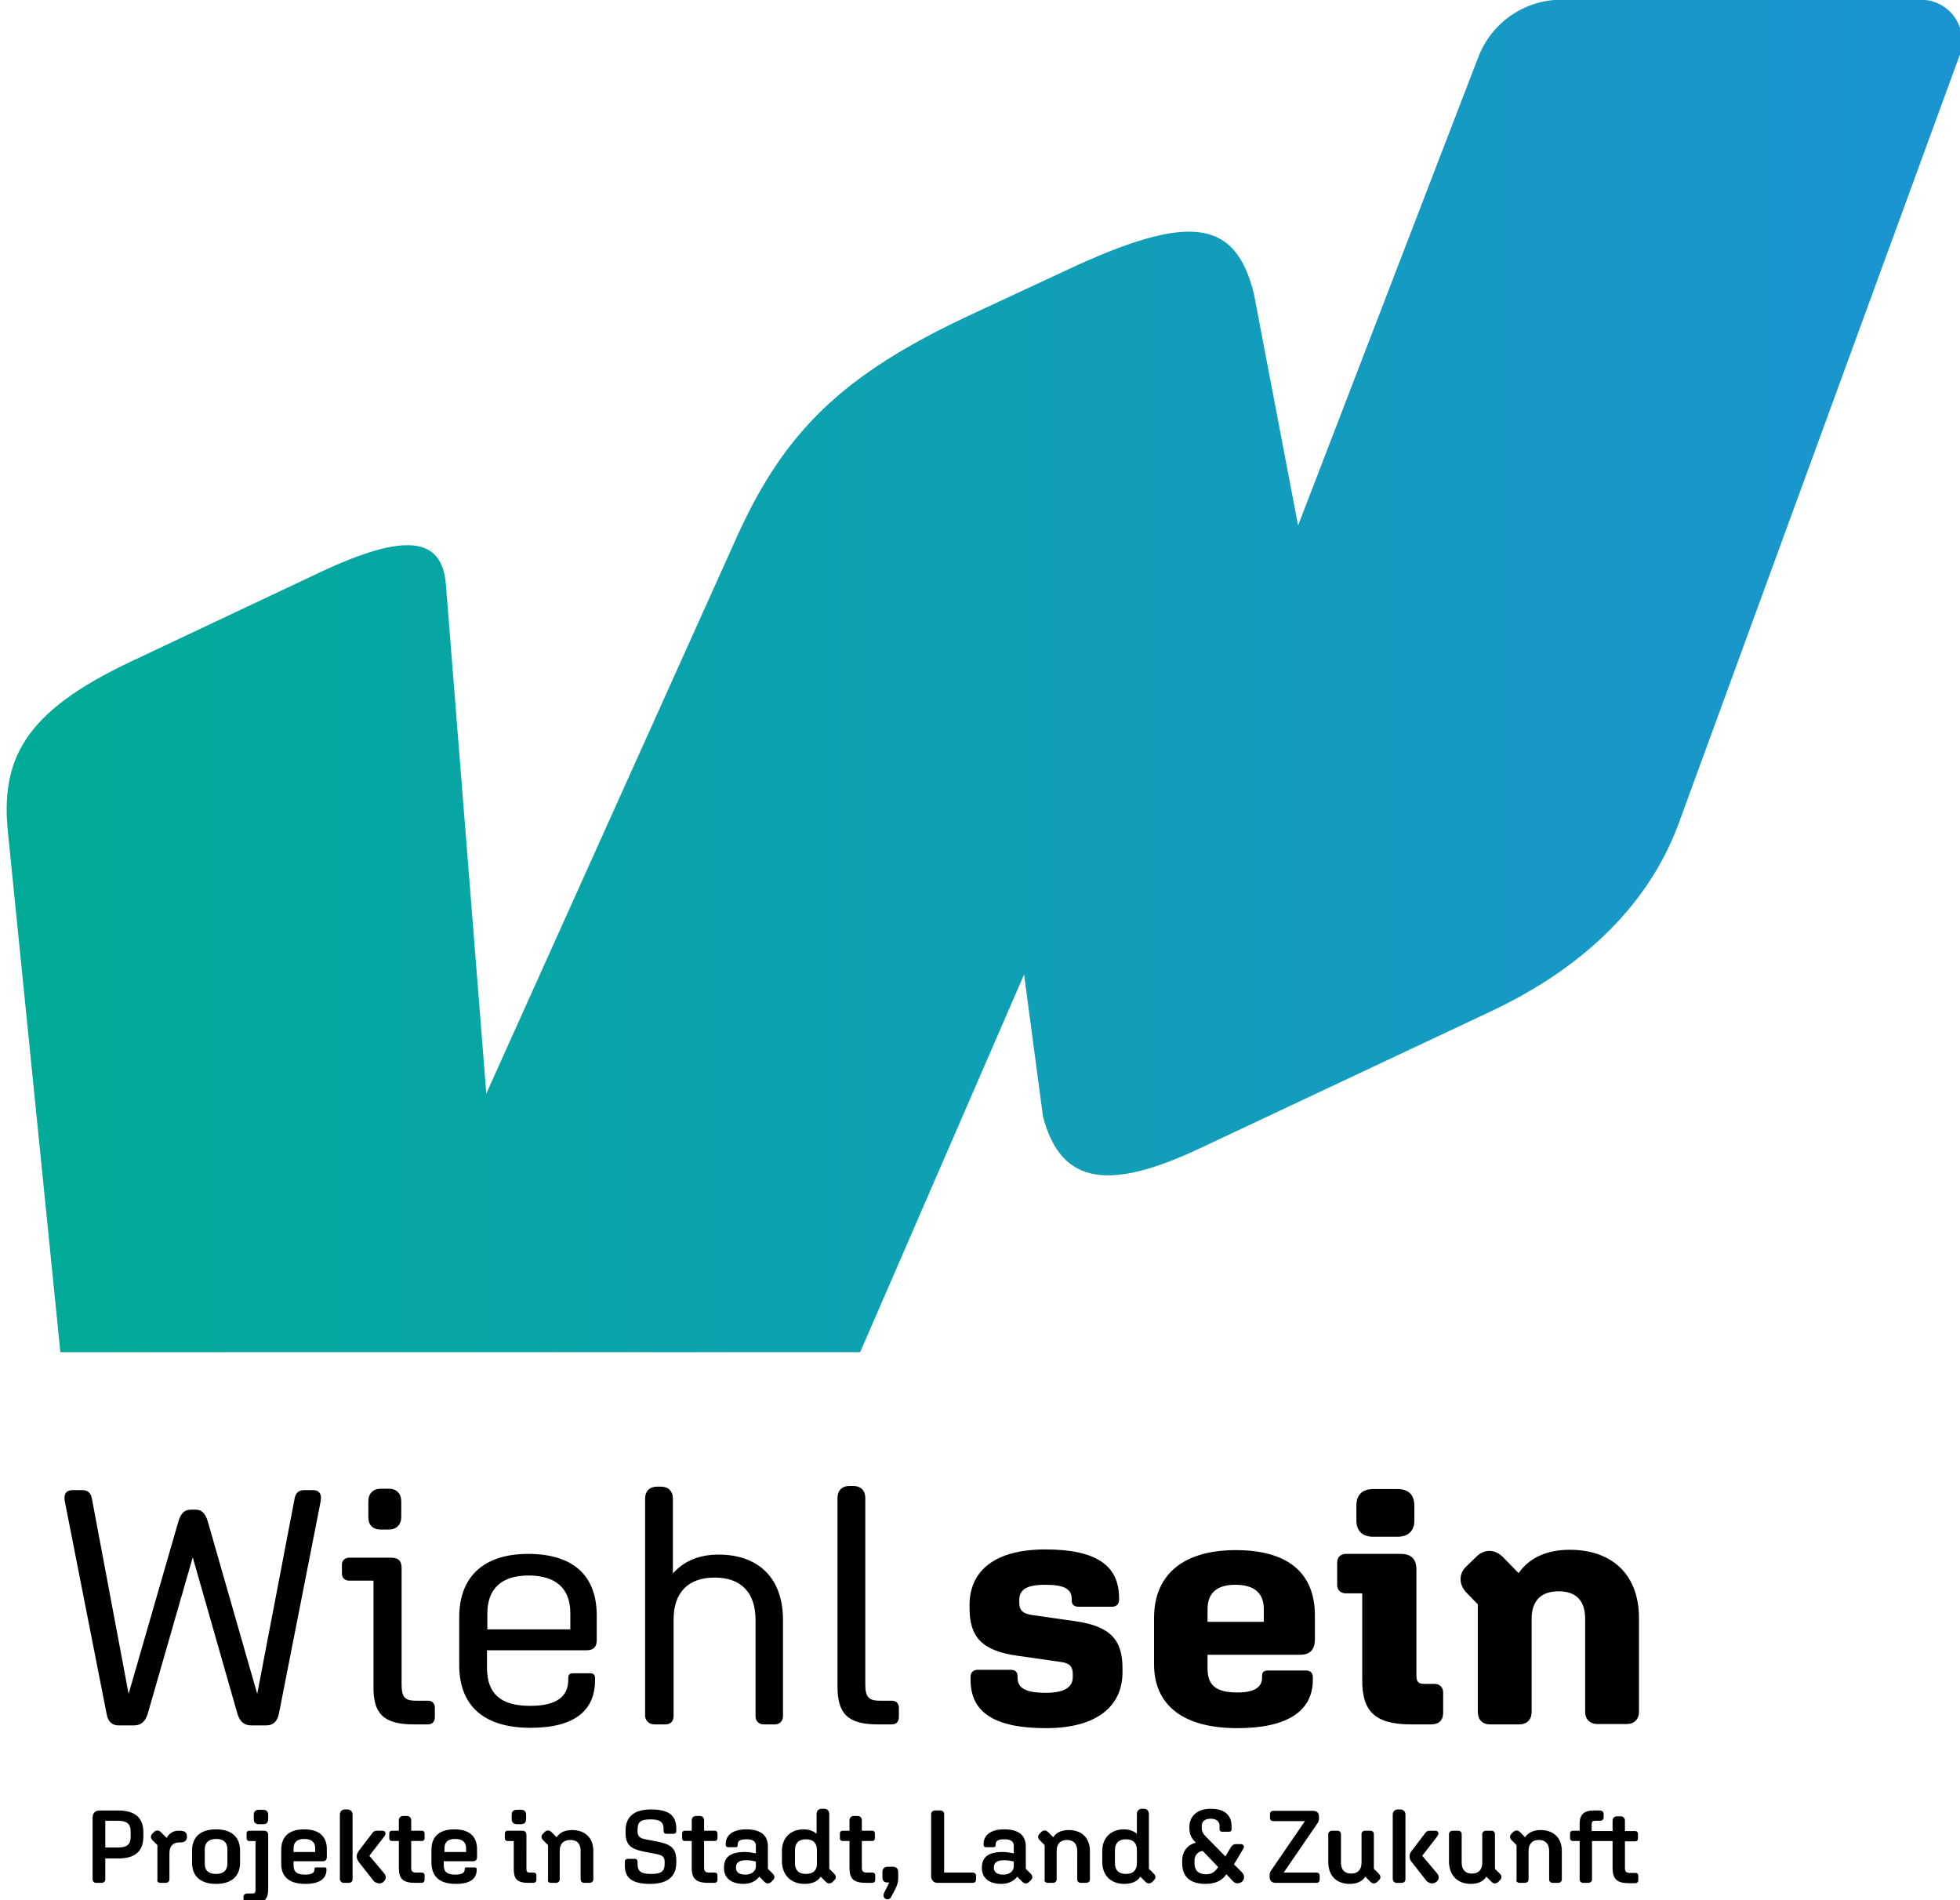 <?xml version="1.0" encoding="utf-8"?>
<!-- Generator: Adobe Illustrator 25.2.2, SVG Export Plug-In . SVG Version: 6.00 Build 0)  -->
<svg version="1.1" id="Ebene_1" xmlns="http://www.w3.org/2000/svg" xmlns:xlink="http://www.w3.org/1999/xlink" x="0px" y="0px"
	 viewBox="0 0 571.5 553.9" style="enable-background:new 0 0 571.5 553.9;" xml:space="preserve">
<style type="text/css">
	.st0{clip-path:url(#SVGID_2_);}
	.st1{fill:url(#SVGID_3_);}
</style>
<g>
	<path d="M34.6,503H39c2,0,3.4-1,4.1-3.5L56.2,454l13,45.5c0.7,2.5,2.1,3.5,4.1,3.5h4.3c1.9,0,3.2-1,3.7-3.3l12-61
		c0.2-1,0.3-1.6,0.3-2c0-1.5-0.8-2.3-2.4-2.3h-2.4c-1.7,0-2.6,0.8-2.9,2.5L75,493.8l-14.4-50.2c-0.7-2.4-1.8-3.5-3.5-3.5h-1.5
		c-1.8,0-2.9,1.1-3.6,3.5l-14.5,50.2l-10.7-56.9c-0.3-1.8-1.3-2.5-2.9-2.5h-2.7c-1.7,0-2.4,0.9-2.4,2.3c0,0.5,0.1,1.1,0.3,2l12,61
		C31.5,502.1,32.9,503,34.6,503L34.6,503z M111,445.9h2.4c2.2,0,3.6-1.4,3.6-3.7v-4.5c0-2.3-1.4-3.7-3.6-3.7H111
		c-2.2,0-3.6,1.4-3.6,3.7v4.5C107.4,444.6,108.7,445.9,111,445.9L111,445.9z M120.6,502.7h4.1c1.4,0,2.1-0.8,2.1-2.2v-2.7
		c0-1.2-0.8-2-1.9-2h-3.7c-3.2,0-4.1-1.1-4.1-4.8v-33.9c0-2.1-1-3-3.1-3h-12.2c-1.2,0-2.1,0.8-2.1,2v2.7c0,1.2,0.9,2,2.1,2h7.1v30.9
		C108.8,499.5,111.8,502.7,120.6,502.7L120.6,502.7z M154.7,503.7c12.8,0,18.8-5,18.8-13.9v-0.7c0-0.8-0.5-1.3-1.3-1.3h-5.1
		c-1,0-1.4,0.4-1.4,1.3v0.6c0,4.8-3.3,7.6-11.1,7.6c-8.7,0-12.6-3.6-12.6-11.1v-5.1h29c2.1,0,3-1,3-3V471c0-11.9-7.1-18-20-18
		c-12.7,0-20.1,6.4-20.1,18.5v14.1C134,497.5,141.3,503.7,154.7,503.7L154.7,503.7z M154.1,459.3c7.8,0,12.2,3.6,12.2,11v4.7h-24.2
		v-4.6C142.1,463,146.4,459.3,154.1,459.3L154.1,459.3z M190.8,502.7h3.2c1.6,0,2.4-1,2.4-2.4v-28.1c0-7.9,4.2-12.3,12-12.3
		c7.7,0,11.9,4.4,11.9,12.3v28.1c0,1.5,1,2.4,2.4,2.4h3.2c1.5,0,2.4-1,2.4-2.4v-28.1c0-12.1-7.1-19-18.8-19c-5.8,0-10.2,2-13.3,5.5
		v-21.9c0-2-1.3-3.4-3.4-3.4h-1.3c-2.1,0-3.4,1.4-3.4,3.4v63.6C188.3,501.7,189.3,502.7,190.8,502.7L190.8,502.7z M255.9,502.7h4.1
		c1.4,0,2.1-0.8,2.1-2.2v-2.7c0-1.2-0.8-2-2-2h-3.6c-3.2,0-4.2-1.1-4.2-4.8v-54.4c0-2-1.3-3.4-3.4-3.4h-1.3c-2.1,0-3.4,1.4-3.4,3.4
		v55C244.2,499.5,247.1,502.7,255.9,502.7L255.9,502.7z M305,503.8c14.7,0,22.3-6.3,22.3-16.3v-1.1c0-8.1-3.2-12.3-13.9-13.8
		l-12.6-1.8c-2.5-0.4-3.6-1.3-3.6-3.6v-0.8c0-3,2.2-4.4,7.6-4.4c5.7,0,7.7,1.3,7.7,4.2v0.4c0,1.2,0.7,1.8,2,1.8h9.8c1.2,0,2-0.8,2-2
		v-0.5c0-9.5-6.6-14.2-21.5-14.2c-14.7,0-22.1,6.2-22.1,16.2v0.8c0,8.3,3.3,12.5,14,14l12.6,1.8c2.4,0.3,3.5,1.2,3.5,3.5v0.9
		c0,3-2.5,4.6-7.8,4.6c-6,0-8.3-1.4-8.3-4.4v-0.4c0-1.3-0.7-1.9-1.9-1.9H285c-1.2,0-2,0.8-2,2v0.7
		C282.9,499.1,289.8,503.8,305,503.8L305,503.8z M360.8,503.8c14.3,0,22-4.8,22-14.1V489c0-1.3-0.7-2-1.9-2h-11.2
		c-1.3,0-1.7,0.5-1.7,1.7v0.4c0,2.8-2.3,4.3-7.2,4.3c-6.2,0-8.7-2.1-8.7-6.9v-4.1h27c2.9,0,4.3-1.5,4.3-4.5v-6.9
		c0-12.6-8-19.1-23.1-19.1c-15,0-23.8,6.9-23.8,19.8v13.2C336.4,497.3,345.2,503.8,360.8,503.8L360.8,503.8z M360.2,462
		c5.5,0,8.3,2.4,8.3,7.1v3.7h-16.4v-3.7C352.1,464.5,354.7,462,360.2,462L360.2,462z M400.4,448h7.1c3.1,0,4.9-1.7,4.9-4.7v-4.4
		c0-3.1-1.7-4.8-4.9-4.8h-7.1c-3.2,0-4.9,1.7-4.9,4.8v4.4C395.5,446.3,397.3,448,400.4,448L400.4,448z M411.4,502.7h5.9
		c2.3,0,3.5-1.2,3.5-3.4v-5.9c0-1.6-1.1-2.5-2.5-2.5h-3.1c-1.7,0-2.2-0.7-2.2-2.5v-30.8c0-3.2-1.6-4.6-4.6-4.6h-16
		c-1.5,0-2.5,1-2.5,2.5v6.6c0,1.5,1.1,2.4,2.5,2.4h4.8v25C397.1,498.6,400.6,502.7,411.4,502.7L411.4,502.7z M434.5,502.7h8.5
		c2.2,0,3.6-1.4,3.6-3.6v-27.2c0-5.2,2.7-8,7.9-8c5.1,0,7.7,2.8,7.7,8V499c0,2.2,1.4,3.6,3.6,3.6h8.5c2.2,0,3.6-1.4,3.6-3.6v-27.3
		c0-12.7-7.9-19.9-20.2-19.9c-6.6,0-11.8,2.3-14.9,6.8l-4.6-4.7c-2.3-2.3-5.4-2.4-7.7-0.1l-3,2.9c-2.3,2.2-2.1,5.4,0.2,7.7l3.2,3.3
		V499C430.9,501.3,432.2,502.7,434.5,502.7L434.5,502.7z"/>
	<path d="M28,548.9h1.6c0.6,0,1.1-0.4,1.1-1v-6.1h3.7c5,0,7.4-2.1,7.4-6.4v-1.2c0-4.3-2.4-6.4-7.4-6.4h-5.4c-1.2,0-2,0.8-2,2v18.1
		C27,548.4,27.4,548.9,28,548.9L28,548.9z M30.7,538.6v-7.8h3.7c2.6,0,3.7,0.9,3.7,3.1v1.6c0,2.2-1.1,3.1-3.7,3.1L30.7,538.6
		L30.7,538.6z M46.8,548.9h1.5c0.6,0,1.1-0.4,1.1-1v-7.6c0-2.1,1-3.2,3-3.2h0.4c1,0,1.7-0.6,1.7-1.5v-0.3c0-1.1-0.7-1.6-2.1-1.6
		h-0.4c-1.5,0-2.7,0.8-3.4,2.1l-1.7-1.7c-0.6-0.6-1.3-0.6-1.9-0.1l-0.6,0.6c-0.6,0.6-0.5,1.3,0.1,1.9l1.4,1.4v10.1
		C45.7,548.4,46.1,548.9,46.8,548.9L46.8,548.9z M63,549.2c4.5,0,7-2.2,7-6.2v-3.5c0-4-2.5-6.2-7-6.2c-4.5,0-7,2.2-7,6.2v3.5
		C56,547,58.5,549.2,63,549.2L63,549.2z M63,546.3c-2.2,0-3.3-1-3.3-3v-4.2c0-1.9,1.2-3,3.3-3c2.2,0,3.3,1,3.3,3v4.2
		C66.3,545.3,65.1,546.3,63,546.3L63,546.3z M75.5,531.8h1.2c1,0,1.5-0.5,1.5-1.5v-1.2c0-1-0.5-1.5-1.5-1.5h-1.2
		c-1,0-1.5,0.5-1.5,1.5v1.2C74,531.3,74.5,531.8,75.5,531.8L75.5,531.8z M72.5,554.9h1.4c3,0,4.3-1.2,4.3-4.1V535
		c0-0.9-0.4-1.3-1.3-1.3h-4.2c-0.5,0-0.8,0.3-0.8,0.8v1.4c0,0.5,0.3,0.8,0.8,0.8h1.8v14.3c0,0.8-0.2,1-1,1h-1.4
		c-0.7,0-1.1,0.4-1.1,1v0.9C71.2,554.5,71.6,554.9,72.5,554.9L72.5,554.9z M89,549.2c4.1,0,6.2-1.4,6.2-4.2v-0.1
		c0-0.3-0.2-0.5-0.5-0.5h-2.5c-0.4,0-0.5,0.1-0.5,0.5v0.1c0,1-0.9,1.5-2.7,1.5c-2.4,0-3.4-0.8-3.4-2.7v-1.2h8.5
		c0.8,0,1.2-0.4,1.2-1.3v-2.2c0-3.8-2.3-5.8-6.6-5.8c-4.4,0-6.7,2.1-6.7,6v4C82,547.2,84.4,549.2,89,549.2L89,549.2z M88.7,536.1
		c2.1,0,3.2,0.9,3.2,2.7v1.1h-6.3v-1.1C85.6,537,86.7,536.1,88.7,536.1L88.7,536.1z M100.2,548.9h1.5c0.6,0,1.1-0.4,1.1-1v-18.9
		c0-0.9-0.6-1.5-1.5-1.5h-0.7c-0.9,0-1.5,0.6-1.5,1.5v18.9C99.2,548.4,99.6,548.9,100.2,548.9L100.2,548.9z M111.7,548.7
		c0.8-0.6,1.1-1.7,0.3-2.6l-4.3-5.1l4.1-5.3c0.5-0.6,0.6-0.9,0.6-1.2c0-0.5-0.3-0.8-1-0.8h-1.4c-0.8,0-1.1,0.2-1.6,0.9l-3.8,5
		c-0.4,0.6-0.6,1.1-0.6,1.6c0,0.5,0.2,1,0.6,1.6l4.4,5.6C109.8,549.1,110.9,549.3,111.7,548.7L111.7,548.7z M121.1,548.9h1.8
		c0.5,0,0.9-0.3,0.9-0.9v-1.3c0-0.5-0.3-0.8-0.8-0.8h-1.7c-1,0-1.4-0.4-1.4-1.4v-7.8h3.1c0.5,0,0.8-0.3,0.8-0.8v-1.4
		c0-0.5-0.3-0.8-0.8-0.8h-3.1v-3c0-0.8-0.5-1.3-1.3-1.3h-1c-0.8,0-1.3,0.5-1.3,1.3v3h-2c-0.5,0-0.8,0.3-0.8,0.8v1.4
		c0,0.5,0.3,0.8,0.8,0.8h2v7.9C116.3,547.7,117.5,548.9,121.1,548.9L121.1,548.9z M132.9,549.2c4.1,0,6.1-1.4,6.1-4.2v-0.1
		c0-0.3-0.2-0.5-0.5-0.5h-2.5c-0.4,0-0.5,0.1-0.5,0.5v0.1c0,1-0.9,1.5-2.7,1.5c-2.4,0-3.4-0.8-3.4-2.7v-1.2h8.5
		c0.8,0,1.2-0.4,1.2-1.3v-2.2c0-3.8-2.3-5.8-6.6-5.8c-4.4,0-6.7,2.1-6.7,6v4C126,547.2,128.3,549.2,132.9,549.2L132.9,549.2z
		 M132.7,536.1c2.1,0,3.2,0.9,3.2,2.7v1.1h-6.3v-1.1C129.6,537,130.6,536.1,132.7,536.1L132.7,536.1z M150.7,531.8h1.2
		c1,0,1.5-0.5,1.5-1.5v-1.2c0-1-0.5-1.5-1.5-1.5h-1.2c-1,0-1.5,0.5-1.5,1.5v1.2C149.2,531.3,149.8,531.8,150.7,531.8L150.7,531.8z
		 M154.1,548.9h1.4c0.5,0,0.9-0.3,0.9-0.9v-1.3c0-0.5-0.3-0.8-0.8-0.8h-1.2c-0.7,0-0.9-0.3-0.9-1V535c0-0.9-0.4-1.3-1.3-1.3H148
		c-0.5,0-0.8,0.3-0.8,0.8v1.4c0,0.5,0.3,0.8,0.8,0.8h1.8v8.5C149.9,547.8,150.8,548.9,154.1,548.9L154.1,548.9z M160.6,548.9h1.5
		c0.6,0,1.1-0.4,1.1-1v-8.3c0-2.1,1.1-3.2,3.1-3.2s3,1.1,3,3.2v8.3c0,0.6,0.4,1,1.1,1h1.5c0.6,0,1.1-0.4,1.1-1v-8.3
		c0-3.9-2.5-6.1-6.2-6.1c-2,0-3.6,0.7-4.5,2.1l-1.5-1.5c-0.6-0.6-1.3-0.6-1.9-0.1l-0.6,0.6c-0.6,0.6-0.5,1.3,0.1,1.9l1.4,1.4v10.1
		C159.6,548.4,160,548.9,160.6,548.9L160.6,548.9z M189.6,549.2c5,0,7.6-2.1,7.6-6.2v-0.6c0-3.8-1.9-4.7-4.9-5.4l-4.1-0.8
		c-1.5-0.3-2.3-0.8-2.3-2.2v-0.6c0-2.3,0.9-3,3.8-3c2.8,0,3.8,0.8,3.8,2.8v0.6c0,0.5,0.3,0.8,0.8,0.8h2.1c0.5,0,0.8-0.3,0.8-0.8
		v-0.6c0-4-2.2-5.7-7.4-5.7c-4.9,0-7.4,2.1-7.4,6.2v0.6c0,3.8,1.9,4.7,4.9,5.4l4.1,0.8c1.6,0.3,2.4,0.8,2.4,2.2v0.6c0,2.3-1,3-4,3
		c-2.9,0-3.9-0.8-3.9-2.9v-0.7c0-0.5-0.3-0.8-0.8-0.8h-2.1c-0.5,0-0.8,0.3-0.8,0.8v0.7C182,547.5,184.3,549.2,189.6,549.2
		L189.6,549.2z M206.5,548.9h1.8c0.5,0,0.9-0.3,0.9-0.9v-1.3c0-0.5-0.3-0.8-0.8-0.8h-1.7c-1,0-1.4-0.4-1.4-1.4v-7.8h3.1
		c0.5,0,0.8-0.3,0.8-0.8v-1.4c0-0.5-0.3-0.8-0.8-0.8h-3.1v-3c0-0.8-0.5-1.3-1.3-1.3h-1c-0.8,0-1.3,0.5-1.3,1.3v3h-2
		c-0.5,0-0.8,0.3-0.8,0.8v1.4c0,0.5,0.3,0.8,0.8,0.8h2v7.9C201.7,547.7,203,548.9,206.5,548.9L206.5,548.9z M216.8,549.2
		c2,0,3.6-0.8,4.6-2.1l1.5,1.5c0.6,0.6,1.3,0.6,1.9,0.1l0.6-0.6c0.6-0.6,0.5-1.3-0.1-1.9l-1.4-1.4v-6.5c0-3.3-2.1-5-6.3-5
		c-3.8,0-6,1.6-6,4.3v0.2c0,0.4,0.2,0.7,0.7,0.7h2.2c0.4,0,0.6-0.2,0.6-0.6v-0.2c0-1.1,0.8-1.5,2.6-1.5c1.8,0,2.7,0.6,2.7,1.9v2.2
		c-1.1-0.2-2.1-0.4-3.2-0.4c-4.2,0-6.1,1.5-6.1,4.5v0.2C211.1,547.5,213.2,549.2,216.8,549.2L216.8,549.2z M214.6,544.5v-0.2
		c0-1.3,1-2,2.9-2c1,0,1.9,0.1,2.9,0.4v1.4c0,1.4-1.3,2.4-3,2.4C215.5,546.5,214.6,545.8,214.6,544.5L214.6,544.5z M234.6,549.2
		c2.2,0,3.8-0.7,4.7-2.1l1.5,1.5c0.6,0.6,1.3,0.6,1.9,0.1l0.6-0.6c0.6-0.6,0.5-1.3-0.1-1.9l-1.4-1.4v-16c0-0.9-0.6-1.5-1.5-1.5h-0.7
		c-0.9,0-1.5,0.6-1.5,1.5v5.8c-0.9-0.8-2.2-1.3-3.8-1.3c-3.8,0-6.3,2.5-6.3,6.3v3.2C228.1,546.7,230.7,549.2,234.6,549.2
		L234.6,549.2z M235,546.3c-2.1,0-3.2-1.1-3.2-3.1v-3.9c0-2,1.1-3.1,3.2-3.1s3.2,1.1,3.2,3.1v3.9C238.3,545.2,237.1,546.3,235,546.3
		L235,546.3z M252.5,548.9h1.8c0.5,0,0.9-0.3,0.9-0.9v-1.3c0-0.5-0.3-0.8-0.8-0.8h-1.7c-1,0-1.4-0.4-1.4-1.4v-7.8h3
		c0.5,0,0.8-0.3,0.8-0.8v-1.4c0-0.5-0.3-0.8-0.8-0.8h-3v-3c0-0.8-0.5-1.3-1.3-1.3h-1c-0.8,0-1.3,0.5-1.3,1.3v3h-2
		c-0.5,0-0.8,0.3-0.8,0.8v1.4c0,0.5,0.3,0.8,0.8,0.8h2v7.9C247.7,547.7,248.9,548.9,252.5,548.9L252.5,548.9z M259.9,552.9l1.2-2.3
		c0.5-1.1,0.8-1.8,0.8-3v-1.8c0-1-0.5-1.6-1.6-1.6h-1.4c-1.1,0-1.6,0.6-1.6,1.6v1.5c0,1,0.5,1.5,1.5,1.5h0.5l-1.5,3
		c-0.5,1.1,0.1,1.9,1,1.9C259.2,553.7,259.6,553.5,259.9,552.9L259.9,552.9z M273.3,548.9h10.3c0.7,0,1-0.4,1-1v-1c0-0.7-0.4-1-1-1
		h-8.3v-17c0-0.6-0.4-1.1-1.1-1.1h-1.6c-0.6,0-1.1,0.4-1.1,1.1v18.4C271.7,548.2,272.3,548.9,273.3,548.9L273.3,548.9z M292,549.2
		c2,0,3.6-0.8,4.6-2.1l1.5,1.5c0.6,0.6,1.3,0.6,1.9,0.1l0.6-0.6c0.6-0.6,0.5-1.3-0.1-1.9l-1.4-1.4v-6.5c0-3.3-2.1-5-6.3-5
		c-3.8,0-6,1.6-6,4.3v0.2c0,0.4,0.2,0.7,0.7,0.7h2.2c0.4,0,0.6-0.2,0.6-0.6v-0.2c0-1.1,0.8-1.5,2.6-1.5c1.8,0,2.7,0.6,2.7,1.9v2.2
		c-1.1-0.2-2.1-0.4-3.2-0.4c-4.2,0-6.1,1.5-6.1,4.5v0.2C286.3,547.5,288.4,549.2,292,549.2L292,549.2z M289.8,544.5v-0.2
		c0-1.3,1-2,2.9-2c1,0,1.9,0.1,2.9,0.4v1.4c0,1.4-1.3,2.4-3,2.4C290.7,546.5,289.8,545.8,289.8,544.5L289.8,544.5z M305.5,548.9h1.5
		c0.6,0,1.1-0.4,1.1-1v-8.3c0-2.1,1.1-3.2,3-3.2s3,1.1,3,3.2v8.3c0,0.6,0.4,1,1.1,1h1.5c0.6,0,1.1-0.4,1.1-1v-8.3
		c0-3.9-2.5-6.1-6.2-6.1c-2,0-3.6,0.7-4.5,2.1l-1.5-1.5c-0.6-0.6-1.3-0.6-1.9-0.1l-0.6,0.6c-0.6,0.6-0.5,1.3,0.1,1.9l1.4,1.4v10.1
		C304.4,548.4,304.9,548.9,305.5,548.9L305.5,548.9z M327.8,549.2c2.2,0,3.8-0.7,4.7-2.1l1.5,1.5c0.6,0.6,1.3,0.6,1.9,0.1l0.6-0.6
		c0.6-0.6,0.5-1.3-0.1-1.9l-1.4-1.4v-16c0-0.9-0.6-1.5-1.5-1.5H333c-0.9,0-1.5,0.6-1.5,1.5v5.8c-0.9-0.8-2.2-1.3-3.8-1.3
		c-3.8,0-6.3,2.5-6.3,6.3v3.2C321.4,546.7,323.9,549.2,327.8,549.2L327.8,549.2z M328.3,546.3c-2.1,0-3.2-1.1-3.2-3.1v-3.9
		c0-2,1.1-3.1,3.2-3.1c2.1,0,3.2,1.1,3.2,3.1v3.9C331.5,545.2,330.4,546.3,328.3,546.3L328.3,546.3z M351.5,549.2c3,0,4.8-1,6.1-2.8
		l1.9,2c0.7,0.8,1.8,0.8,2.6,0.2c0.8-0.7,0.9-1.8,0.1-2.7l-2.4-2.4l2.4-4c0.3-0.5,0.5-0.8,0.5-1.1c0-0.5-0.4-0.8-1-0.8h-1.3
		c-0.7,0-1.1,0.3-1.5,0.9l-1.6,2.7l-5.7-5.8c-0.9-0.9-1.2-1.6-1.2-2.6v-0.4c0-1.4,0.9-2.2,2.6-2.2c1.7,0,2.6,0.8,2.6,2.1v1
		c0,0.4,0.3,0.7,0.7,0.7h2.1c0.5,0,0.7-0.3,0.7-0.7v-0.9c0-3.4-2.2-5.1-6.1-5.1c-3.7,0-6.2,2-6.2,5.3v0.3c0,2,0.7,3.1,1.9,4.3
		c-2.5,0.6-4,2.6-4,5.2v0.7C344.7,547.2,347.1,549.2,351.5,549.2L351.5,549.2z M348.3,543.2v-0.9c0-1.5,1.1-2.6,2.4-2.7l4.5,4.7
		c-1,1.5-1.9,2.1-3.7,2.1C349.4,546.3,348.3,545.3,348.3,543.2L348.3,543.2z M372,548.9h11.8c0.7,0,1-0.4,1-1v-1c0-0.7-0.4-1-1-1
		h-9.5l9.6-14c0.6-0.8,0.7-1.2,0.7-1.9v-0.3c0-1.2-0.6-1.8-1.8-1.8h-11.5c-0.7,0-1,0.4-1,1v1c0,0.7,0.4,1,1,1h9.2l-9.6,14
		c-0.6,0.8-0.7,1.2-0.7,1.9v0.3C370.2,548.3,370.8,548.9,372,548.9L372,548.9z M393.6,549.2c2,0,3.6-0.7,4.5-2.1l1.5,1.5
		c0.6,0.6,1.3,0.6,1.9,0.1l0.6-0.6c0.6-0.6,0.5-1.3-0.1-1.9l-1.4-1.4v-10.1c0-0.6-0.4-1-1.1-1h-1.5c-0.6,0-1,0.4-1,1v8.3
		c0,2.1-1.1,3.2-3,3.2s-3-1.1-3-3.2v-8.3c0-0.6-0.4-1-1.1-1h-1.5c-0.6,0-1.1,0.4-1.1,1v8.3C387.4,547,389.8,549.2,393.6,549.2
		L393.6,549.2z M407.2,548.9h1.5c0.6,0,1.1-0.4,1.1-1v-18.9c0-0.9-0.6-1.5-1.5-1.5h-0.7c-0.9,0-1.5,0.6-1.5,1.5v18.9
		C406.2,548.4,406.6,548.9,407.2,548.9L407.2,548.9z M418.7,548.7c0.9-0.6,1.1-1.7,0.3-2.6l-4.3-5.1l4.1-5.3
		c0.5-0.6,0.6-0.9,0.6-1.2c0-0.5-0.3-0.8-1-0.8h-1.4c-0.8,0-1.1,0.2-1.6,0.9l-3.8,5c-0.5,0.6-0.6,1.1-0.6,1.6c0,0.5,0.1,1,0.6,1.6
		l4.4,5.6C416.8,549.1,417.9,549.3,418.7,548.7L418.7,548.7z M428.9,549.2c2,0,3.6-0.7,4.5-2.1l1.5,1.5c0.6,0.6,1.3,0.6,1.9,0.1
		l0.6-0.6c0.6-0.6,0.5-1.3-0.1-1.9l-1.4-1.4v-10.1c0-0.6-0.4-1-1.1-1h-1.5c-0.6,0-1.1,0.4-1.1,1v8.3c0,2.1-1.1,3.2-3,3.2
		s-3-1.1-3-3.2v-8.3c0-0.6-0.4-1-1.1-1h-1.5c-0.6,0-1.1,0.4-1.1,1v8.3C422.7,547,425.2,549.2,428.9,549.2L428.9,549.2z M443.1,548.9
		h1.5c0.6,0,1.1-0.4,1.1-1v-8.3c0-2.1,1.1-3.2,3-3.2s3,1.1,3,3.2v8.3c0,0.6,0.4,1,1.1,1h1.5c0.6,0,1.1-0.4,1.1-1v-8.3
		c0-3.9-2.5-6.1-6.2-6.1c-2,0-3.6,0.7-4.5,2.1l-1.5-1.5c-0.6-0.6-1.3-0.6-1.9-0.1l-0.6,0.6c-0.6,0.6-0.5,1.3,0.1,1.9l1.4,1.4v10.1
		C442,548.4,442.4,548.9,443.1,548.9L443.1,548.9z M461.6,548.9h1.5c0.6,0,1.1-0.4,1.1-1v-11.2h6v7.9c0,3.2,1.3,4.4,4.8,4.4h1.8
		c0.5,0,0.9-0.3,0.9-0.9v-1.3c0-0.5-0.3-0.8-0.8-0.8h-1.7c-1,0-1.4-0.4-1.4-1.4v-7.8h3c0.5,0,0.8-0.3,0.8-0.8v-1.4
		c0-0.5-0.3-0.8-0.8-0.8h-3v-3c0-0.8-0.5-1.3-1.3-1.3h-1c-0.8,0-1.3,0.5-1.3,1.3v3h-6.1v-2c0-0.7,0.3-1,1-1h1.4c0.7,0,1.1-0.4,1.1-1
		v-0.9c0-0.7-0.4-1.1-1.3-1.1h-1.5c-3,0-4.2,1.2-4.2,3.9v2h-2c-0.5,0-0.8,0.3-0.8,0.8v1.4c0,0.5,0.3,0.8,0.8,0.8h2v11.2
		C460.6,548.4,461,548.9,461.6,548.9L461.6,548.9z"/>
</g>
<g>
	<defs>
		<path id="SVGID_1_" d="M455.4-0.1c-10.8,0-20.4,6.6-24.3,16.6l-52.6,136.7l-12.9-67.6c-5.4-21.7-18.7-23.7-54.7-6.8l-28.8,13.4
			c-35.9,16.9-53.1,33.1-67.1,64l-73.2,162.6l-11.8-148.6c-1.2-13.8-12.1-14.9-36.6-3.4l-55.3,26.1C7.2,207.5-0.1,221.2,2.4,243.5
			l15.2,150.7h233.2l47.8-110.1l5.5,41.3c5.3,20.6,20,21.5,45.9,9.3l84.8-39.9c24.4-11.5,44.9-29,54.4-54l82.2-224.7
			c0.5-1.3,0.7-2.7,0.7-4.1v-0.1c0-6.7-5.4-12-12.1-12L455.4-0.1z"/>
	</defs>
	<clipPath id="SVGID_2_">
		<use xlink:href="#SVGID_1_"  style="overflow:visible;"/>
	</clipPath>
	<g class="st0">
		
			<linearGradient id="SVGID_3_" gradientUnits="userSpaceOnUse" x1="-10.841" y1="-144.546" x2="-10.221" y2="-144.546" gradientTransform="matrix(920.14 0 0 920.14 9978.57 133199.453)">
			<stop  offset="0" style="stop-color:#01AB97"/>
			<stop  offset="1" style="stop-color:#1C94D2"/>
		</linearGradient>
		<rect x="-0.1" y="-0.1" class="st1" width="572.1" height="394.4"/>
	</g>
</g>
</svg>
